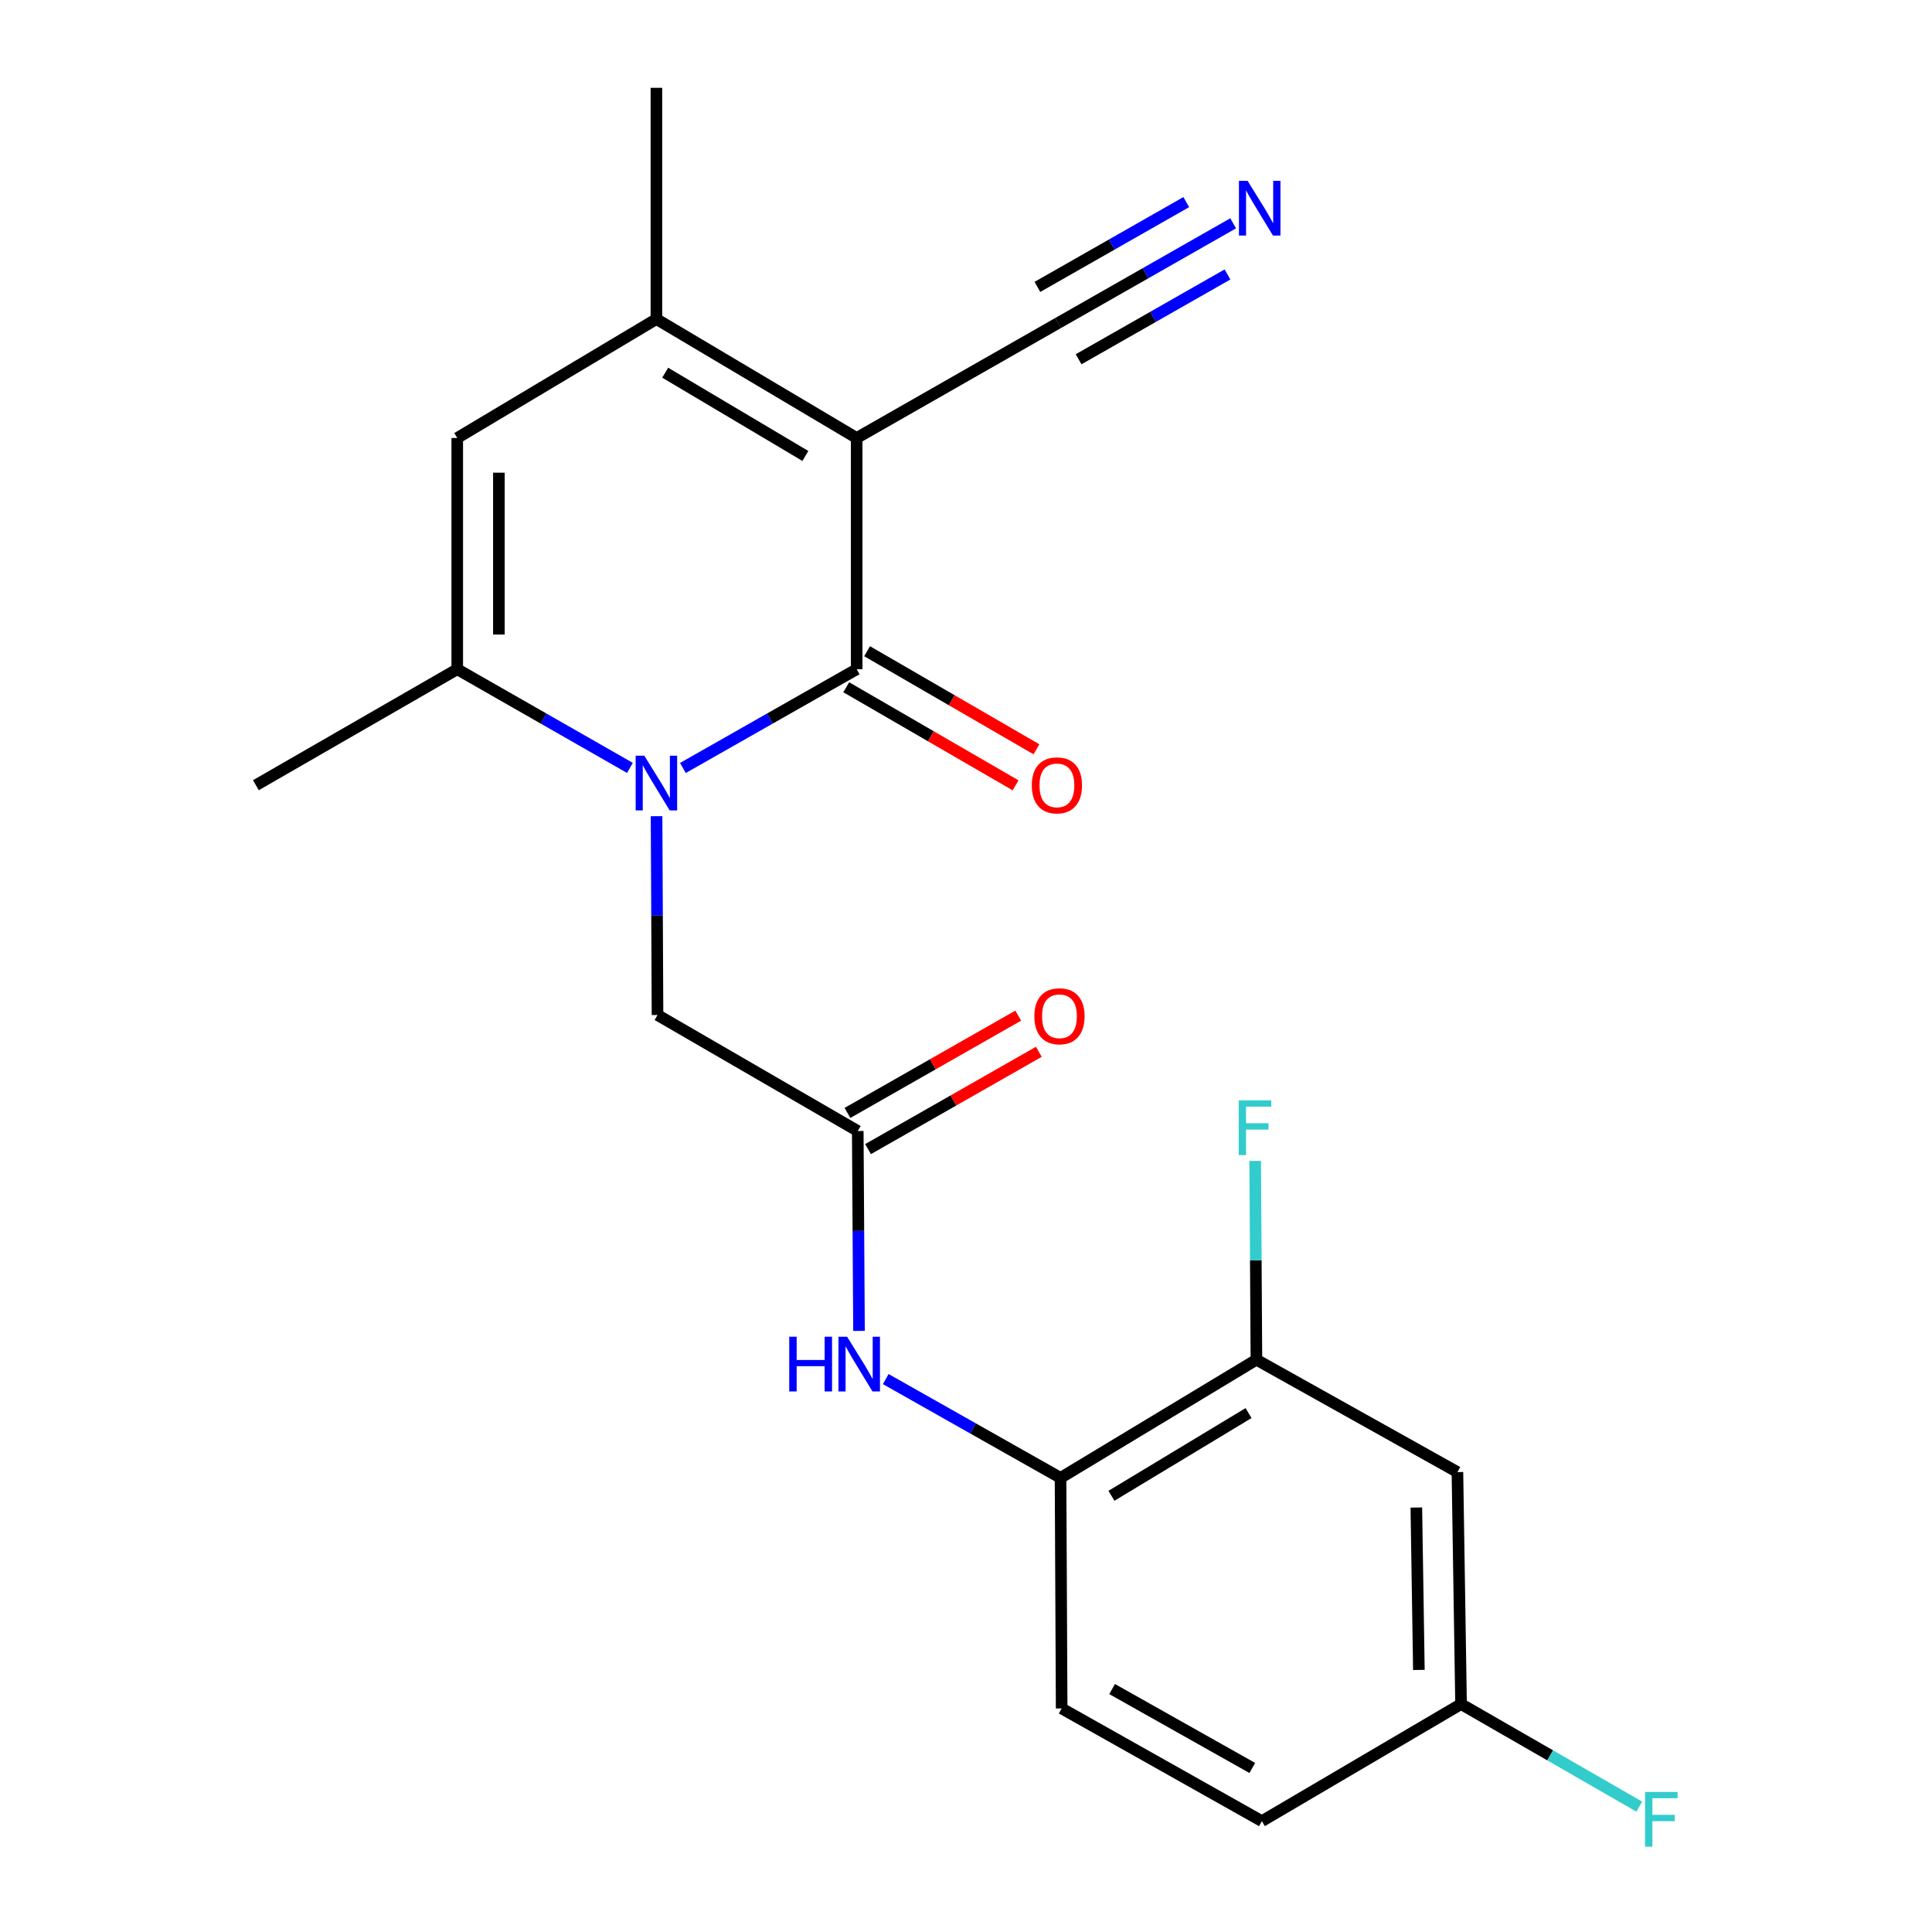 <?xml version='1.0' encoding='iso-8859-1'?>
<svg version='1.1' baseProfile='full'
              xmlns='http://www.w3.org/2000/svg'
                      xmlns:rdkit='http://www.rdkit.org/xml'
                      xmlns:xlink='http://www.w3.org/1999/xlink'
                  xml:space='preserve'
width='1000px' height='1000px' viewBox='0 0 1000 1000'>
<!-- END OF HEADER -->
<rect style='opacity:1.0;fill:#FFFFFF;stroke:none' width='1000' height='1000' x='0' y='0'> </rect>
<path class='bond-0' d='M 443.411,226.705 L 443.411,346.394' style='fill:none;fill-rule:evenodd;stroke:#000000;stroke-width:6px;stroke-linecap:butt;stroke-linejoin:miter;stroke-opacity:1' />
<path class='bond-2' d='M 443.411,226.705 L 339.754,165.143' style='fill:none;fill-rule:evenodd;stroke:#000000;stroke-width:6px;stroke-linecap:butt;stroke-linejoin:miter;stroke-opacity:1' />
<path class='bond-2' d='M 416.858,236 L 344.298,192.906' style='fill:none;fill-rule:evenodd;stroke:#000000;stroke-width:6px;stroke-linecap:butt;stroke-linejoin:miter;stroke-opacity:1' />
<path class='bond-5' d='M 443.411,226.705 L 547.619,167.226' style='fill:none;fill-rule:evenodd;stroke:#000000;stroke-width:6px;stroke-linecap:butt;stroke-linejoin:miter;stroke-opacity:1' />
<path class='bond-1' d='M 443.411,346.394 L 398.443,371.947' style='fill:none;fill-rule:evenodd;stroke:#000000;stroke-width:6px;stroke-linecap:butt;stroke-linejoin:miter;stroke-opacity:1' />
<path class='bond-1' d='M 398.443,371.947 L 353.474,397.501' style='fill:none;fill-rule:evenodd;stroke:#0000FF;stroke-width:6px;stroke-linecap:butt;stroke-linejoin:miter;stroke-opacity:1' />
<path class='bond-13' d='M 438.01,355.718 L 481.836,381.101' style='fill:none;fill-rule:evenodd;stroke:#000000;stroke-width:6px;stroke-linecap:butt;stroke-linejoin:miter;stroke-opacity:1' />
<path class='bond-13' d='M 481.836,381.101 L 525.661,406.484' style='fill:none;fill-rule:evenodd;stroke:#FF0000;stroke-width:6px;stroke-linecap:butt;stroke-linejoin:miter;stroke-opacity:1' />
<path class='bond-13' d='M 448.811,337.069 L 492.637,362.453' style='fill:none;fill-rule:evenodd;stroke:#000000;stroke-width:6px;stroke-linecap:butt;stroke-linejoin:miter;stroke-opacity:1' />
<path class='bond-13' d='M 492.637,362.453 L 536.462,387.836' style='fill:none;fill-rule:evenodd;stroke:#FF0000;stroke-width:6px;stroke-linecap:butt;stroke-linejoin:miter;stroke-opacity:1' />
<path class='bond-8' d='M 339.836,422.46 L 340.082,473.915' style='fill:none;fill-rule:evenodd;stroke:#0000FF;stroke-width:6px;stroke-linecap:butt;stroke-linejoin:miter;stroke-opacity:1' />
<path class='bond-8' d='M 340.082,473.915 L 340.328,525.37' style='fill:none;fill-rule:evenodd;stroke:#000000;stroke-width:6px;stroke-linecap:butt;stroke-linejoin:miter;stroke-opacity:1' />
<path class='bond-22' d='M 326.045,397.465 L 281.358,371.929' style='fill:none;fill-rule:evenodd;stroke:#0000FF;stroke-width:6px;stroke-linecap:butt;stroke-linejoin:miter;stroke-opacity:1' />
<path class='bond-22' d='M 281.358,371.929 L 236.671,346.394' style='fill:none;fill-rule:evenodd;stroke:#000000;stroke-width:6px;stroke-linecap:butt;stroke-linejoin:miter;stroke-opacity:1' />
<path class='bond-4' d='M 339.754,165.143 L 236.671,226.705' style='fill:none;fill-rule:evenodd;stroke:#000000;stroke-width:6px;stroke-linecap:butt;stroke-linejoin:miter;stroke-opacity:1' />
<path class='bond-20' d='M 339.754,165.143 L 339.754,45.455' style='fill:none;fill-rule:evenodd;stroke:#000000;stroke-width:6px;stroke-linecap:butt;stroke-linejoin:miter;stroke-opacity:1' />
<path class='bond-3' d='M 236.671,346.394 L 236.671,226.705' style='fill:none;fill-rule:evenodd;stroke:#000000;stroke-width:6px;stroke-linecap:butt;stroke-linejoin:miter;stroke-opacity:1' />
<path class='bond-3' d='M 258.221,328.44 L 258.221,244.658' style='fill:none;fill-rule:evenodd;stroke:#000000;stroke-width:6px;stroke-linecap:butt;stroke-linejoin:miter;stroke-opacity:1' />
<path class='bond-21' d='M 236.671,346.394 L 132.451,406.423' style='fill:none;fill-rule:evenodd;stroke:#000000;stroke-width:6px;stroke-linecap:butt;stroke-linejoin:miter;stroke-opacity:1' />
<path class='bond-9' d='M 547.619,167.226 L 592.947,141.407' style='fill:none;fill-rule:evenodd;stroke:#000000;stroke-width:6px;stroke-linecap:butt;stroke-linejoin:miter;stroke-opacity:1' />
<path class='bond-9' d='M 592.947,141.407 L 638.275,115.588' style='fill:none;fill-rule:evenodd;stroke:#0000FF;stroke-width:6px;stroke-linecap:butt;stroke-linejoin:miter;stroke-opacity:1' />
<path class='bond-9' d='M 558.285,185.952 L 596.814,164.005' style='fill:none;fill-rule:evenodd;stroke:#000000;stroke-width:6px;stroke-linecap:butt;stroke-linejoin:miter;stroke-opacity:1' />
<path class='bond-9' d='M 596.814,164.005 L 635.343,142.059' style='fill:none;fill-rule:evenodd;stroke:#0000FF;stroke-width:6px;stroke-linecap:butt;stroke-linejoin:miter;stroke-opacity:1' />
<path class='bond-9' d='M 536.953,148.501 L 575.481,126.554' style='fill:none;fill-rule:evenodd;stroke:#000000;stroke-width:6px;stroke-linecap:butt;stroke-linejoin:miter;stroke-opacity:1' />
<path class='bond-9' d='M 575.481,126.554 L 614.01,104.608' style='fill:none;fill-rule:evenodd;stroke:#0000FF;stroke-width:6px;stroke-linecap:butt;stroke-linejoin:miter;stroke-opacity:1' />
<path class='bond-6' d='M 443.974,585.411 L 340.328,525.37' style='fill:none;fill-rule:evenodd;stroke:#000000;stroke-width:6px;stroke-linecap:butt;stroke-linejoin:miter;stroke-opacity:1' />
<path class='bond-7' d='M 443.974,585.411 L 444.297,637.141' style='fill:none;fill-rule:evenodd;stroke:#000000;stroke-width:6px;stroke-linecap:butt;stroke-linejoin:miter;stroke-opacity:1' />
<path class='bond-7' d='M 444.297,637.141 L 444.62,688.87' style='fill:none;fill-rule:evenodd;stroke:#0000FF;stroke-width:6px;stroke-linecap:butt;stroke-linejoin:miter;stroke-opacity:1' />
<path class='bond-14' d='M 449.308,594.774 L 493.505,569.593' style='fill:none;fill-rule:evenodd;stroke:#000000;stroke-width:6px;stroke-linecap:butt;stroke-linejoin:miter;stroke-opacity:1' />
<path class='bond-14' d='M 493.505,569.593 L 537.703,544.412' style='fill:none;fill-rule:evenodd;stroke:#FF0000;stroke-width:6px;stroke-linecap:butt;stroke-linejoin:miter;stroke-opacity:1' />
<path class='bond-14' d='M 438.64,576.049 L 482.838,550.868' style='fill:none;fill-rule:evenodd;stroke:#000000;stroke-width:6px;stroke-linecap:butt;stroke-linejoin:miter;stroke-opacity:1' />
<path class='bond-14' d='M 482.838,550.868 L 527.035,525.688' style='fill:none;fill-rule:evenodd;stroke:#FF0000;stroke-width:6px;stroke-linecap:butt;stroke-linejoin:miter;stroke-opacity:1' />
<path class='bond-10' d='M 458.46,713.808 L 503.698,739.379' style='fill:none;fill-rule:evenodd;stroke:#0000FF;stroke-width:6px;stroke-linecap:butt;stroke-linejoin:miter;stroke-opacity:1' />
<path class='bond-10' d='M 503.698,739.379 L 548.936,764.95' style='fill:none;fill-rule:evenodd;stroke:#000000;stroke-width:6px;stroke-linecap:butt;stroke-linejoin:miter;stroke-opacity:1' />
<path class='bond-11' d='M 548.936,764.95 L 650.319,703.783' style='fill:none;fill-rule:evenodd;stroke:#000000;stroke-width:6px;stroke-linecap:butt;stroke-linejoin:miter;stroke-opacity:1' />
<path class='bond-11' d='M 575.276,774.227 L 646.244,731.41' style='fill:none;fill-rule:evenodd;stroke:#000000;stroke-width:6px;stroke-linecap:butt;stroke-linejoin:miter;stroke-opacity:1' />
<path class='bond-15' d='M 548.936,764.95 L 549.511,884.279' style='fill:none;fill-rule:evenodd;stroke:#000000;stroke-width:6px;stroke-linecap:butt;stroke-linejoin:miter;stroke-opacity:1' />
<path class='bond-12' d='M 650.319,703.783 L 754.359,761.945' style='fill:none;fill-rule:evenodd;stroke:#000000;stroke-width:6px;stroke-linecap:butt;stroke-linejoin:miter;stroke-opacity:1' />
<path class='bond-17' d='M 650.319,703.783 L 650,652.328' style='fill:none;fill-rule:evenodd;stroke:#000000;stroke-width:6px;stroke-linecap:butt;stroke-linejoin:miter;stroke-opacity:1' />
<path class='bond-17' d='M 650,652.328 L 649.682,600.873' style='fill:none;fill-rule:evenodd;stroke:#33CCCC;stroke-width:6px;stroke-linecap:butt;stroke-linejoin:miter;stroke-opacity:1' />
<path class='bond-23' d='M 754.359,761.945 L 756.239,882.028' style='fill:none;fill-rule:evenodd;stroke:#000000;stroke-width:6px;stroke-linecap:butt;stroke-linejoin:miter;stroke-opacity:1' />
<path class='bond-23' d='M 733.093,780.295 L 734.409,864.353' style='fill:none;fill-rule:evenodd;stroke:#000000;stroke-width:6px;stroke-linecap:butt;stroke-linejoin:miter;stroke-opacity:1' />
<path class='bond-18' d='M 549.511,884.279 L 653.156,942.621' style='fill:none;fill-rule:evenodd;stroke:#000000;stroke-width:6px;stroke-linecap:butt;stroke-linejoin:miter;stroke-opacity:1' />
<path class='bond-18' d='M 575.628,874.251 L 648.18,915.09' style='fill:none;fill-rule:evenodd;stroke:#000000;stroke-width:6px;stroke-linecap:butt;stroke-linejoin:miter;stroke-opacity:1' />
<path class='bond-16' d='M 756.239,882.028 L 653.156,942.621' style='fill:none;fill-rule:evenodd;stroke:#000000;stroke-width:6px;stroke-linecap:butt;stroke-linejoin:miter;stroke-opacity:1' />
<path class='bond-19' d='M 756.239,882.028 L 802.362,908.569' style='fill:none;fill-rule:evenodd;stroke:#000000;stroke-width:6px;stroke-linecap:butt;stroke-linejoin:miter;stroke-opacity:1' />
<path class='bond-19' d='M 802.362,908.569 L 848.486,935.11' style='fill:none;fill-rule:evenodd;stroke:#33CCCC;stroke-width:6px;stroke-linecap:butt;stroke-linejoin:miter;stroke-opacity:1' />
<path  class='atom-2' d='M 333.494 391.138
L 342.774 406.138
Q 343.694 407.618, 345.174 410.298
Q 346.654 412.978, 346.734 413.138
L 346.734 391.138
L 350.494 391.138
L 350.494 419.458
L 346.614 419.458
L 336.654 403.058
Q 335.494 401.138, 334.254 398.938
Q 333.054 396.738, 332.694 396.058
L 332.694 419.458
L 329.014 419.458
L 329.014 391.138
L 333.494 391.138
' fill='#0000FF'/>
<path  class='atom-8' d='M 408.508 691.886
L 412.348 691.886
L 412.348 703.926
L 426.828 703.926
L 426.828 691.886
L 430.668 691.886
L 430.668 720.206
L 426.828 720.206
L 426.828 707.126
L 412.348 707.126
L 412.348 720.206
L 408.508 720.206
L 408.508 691.886
' fill='#0000FF'/>
<path  class='atom-8' d='M 438.468 691.886
L 447.748 706.886
Q 448.668 708.366, 450.148 711.046
Q 451.628 713.726, 451.708 713.886
L 451.708 691.886
L 455.468 691.886
L 455.468 720.206
L 451.588 720.206
L 441.628 703.806
Q 440.468 701.886, 439.228 699.686
Q 438.028 697.486, 437.668 696.806
L 437.668 720.206
L 433.988 720.206
L 433.988 691.886
L 438.468 691.886
' fill='#0000FF'/>
<path  class='atom-10' d='M 645.759 93.599
L 655.039 108.599
Q 655.959 110.079, 657.439 112.759
Q 658.919 115.439, 658.999 115.599
L 658.999 93.599
L 662.759 93.599
L 662.759 121.919
L 658.879 121.919
L 648.919 105.519
Q 647.759 103.599, 646.519 101.399
Q 645.319 99.199, 644.959 98.519
L 644.959 121.919
L 641.279 121.919
L 641.279 93.599
L 645.759 93.599
' fill='#0000FF'/>
<path  class='atom-14' d='M 534.056 406.503
Q 534.056 399.703, 537.416 395.903
Q 540.776 392.103, 547.056 392.103
Q 553.336 392.103, 556.696 395.903
Q 560.056 399.703, 560.056 406.503
Q 560.056 413.383, 556.656 417.303
Q 553.256 421.183, 547.056 421.183
Q 540.816 421.183, 537.416 417.303
Q 534.056 413.423, 534.056 406.503
M 547.056 417.983
Q 551.376 417.983, 553.696 415.103
Q 556.056 412.183, 556.056 406.503
Q 556.056 400.943, 553.696 398.143
Q 551.376 395.303, 547.056 395.303
Q 542.736 395.303, 540.376 398.103
Q 538.056 400.903, 538.056 406.503
Q 538.056 412.223, 540.376 415.103
Q 542.736 417.983, 547.056 417.983
' fill='#FF0000'/>
<path  class='atom-15' d='M 535.373 526.012
Q 535.373 519.212, 538.733 515.412
Q 542.093 511.612, 548.373 511.612
Q 554.653 511.612, 558.013 515.412
Q 561.373 519.212, 561.373 526.012
Q 561.373 532.892, 557.973 536.812
Q 554.573 540.692, 548.373 540.692
Q 542.133 540.692, 538.733 536.812
Q 535.373 532.932, 535.373 526.012
M 548.373 537.492
Q 552.693 537.492, 555.013 534.612
Q 557.373 531.692, 557.373 526.012
Q 557.373 520.452, 555.013 517.652
Q 552.693 514.812, 548.373 514.812
Q 544.053 514.812, 541.693 517.612
Q 539.373 520.412, 539.373 526.012
Q 539.373 531.732, 541.693 534.612
Q 544.053 537.492, 548.373 537.492
' fill='#FF0000'/>
<path  class='atom-18' d='M 641.156 569.551
L 657.996 569.551
L 657.996 572.791
L 644.956 572.791
L 644.956 581.391
L 656.556 581.391
L 656.556 584.671
L 644.956 584.671
L 644.956 597.871
L 641.156 597.871
L 641.156 569.551
' fill='#33CCCC'/>
<path  class='atom-20' d='M 851.476 927.515
L 868.316 927.515
L 868.316 930.755
L 855.276 930.755
L 855.276 939.355
L 866.876 939.355
L 866.876 942.635
L 855.276 942.635
L 855.276 955.835
L 851.476 955.835
L 851.476 927.515
' fill='#33CCCC'/>
</svg>
